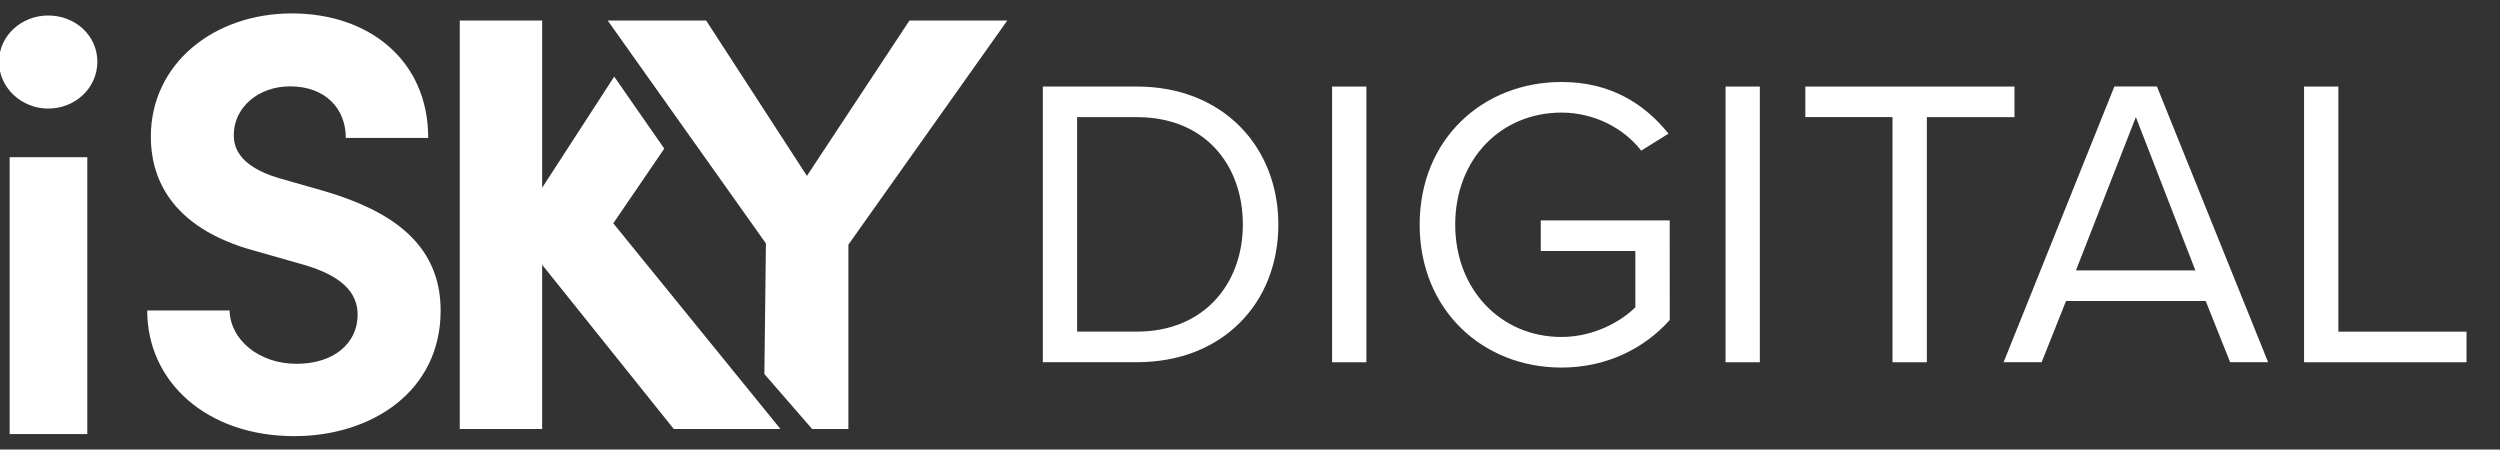 <svg xmlns="http://www.w3.org/2000/svg" xmlns:xlink="http://www.w3.org/1999/xlink" id="Layer_1" x="0px" y="0px" viewBox="0 0 372.59 67" style="enable-background:new 0 0 372.59 67;" xml:space="preserve"><rect x="0" y="0" width="372.59" height="67" fill="#333333" stroke="none"/><style type="text/css">	.st0{fill:#272727;}	.st1{fill:#F74EA1;}	.st2{fill:#FFFFFF;}</style><g>	<path class="st2" d="M-0.15,9.2c0-3.89,3.36-6.89,7.33-6.89c4.06,0,7.33,3,7.33,6.89s-3.27,6.98-7.33,6.98  C3.21,16.18-0.15,13.09-0.15,9.2z M1.44,64.69V23.43h11.57v41.26H1.44z"></path>	<path class="st2" d="M21.94,46.27h12.28c0.09,4.33,4.33,7.95,9.98,7.95c5.48,0,9.1-3,9.1-7.33c0-3.36-2.47-5.74-7.69-7.33  l-7.42-2.12C24.86,33.9,22.48,25.86,22.48,20.38C22.48,9.51,31.84,2,43.5,2c11.49,0,20.32,6.98,20.32,18.56H51.54  c0-4.33-3-7.69-8.31-7.69c-4.77,0-8.39,3.18-8.39,7.25c0,1.5,0.44,4.59,6.8,6.45l6.8,1.94c9.19,2.74,17.23,7.42,17.23,17.76  C65.68,58.37,55.34,65,43.86,65C30.87,65,21.94,56.96,21.94,46.27z"></path>	<path class="st2" d="M116.32,63.94h-15.9L80.8,39.46v24.48H68.52V3.06H80.8v24.92l10.74-16.56L99,22.15l-7.6,11.13L116.32,63.94z"></path>	<path class="st2" d="M135.54,3.06h14.58l-23.68,33.4v27.48h-5.4l-7.12-8.2l0.23-19.46L90.57,3.06h14.67l15.02,23.15L135.54,3.06z"></path></g><g>	<path class="st2" d="M155.42,53.98V12.9h14.04c12.75,0,21.06,8.93,21.06,20.57c0,11.7-8.32,20.51-21.06,20.51H155.42z   M160.53,49.42h8.93c9.98,0,15.77-7.15,15.77-15.95c0-8.87-5.61-16.01-15.77-16.01h-8.93V49.42z"></path>	<path class="st2" d="M198.53,53.98V12.9h5.11v41.09H198.53z"></path>	<path class="st2" d="M232.72,12.22c7.27,0,12.32,3.2,15.95,7.7l-4.07,2.53c-2.59-3.33-6.96-5.67-11.89-5.67  c-8.99,0-15.83,6.9-15.83,16.69c0,9.73,6.84,16.75,15.83,16.75c4.93,0,8.99-2.4,11.02-4.43v-8.38h-14.1v-4.56h19.22V47.7  c-3.82,4.25-9.42,7.08-16.14,7.08c-11.71,0-21.13-8.56-21.13-21.31C211.59,20.72,221.01,12.22,232.72,12.22z"></path>	<path class="st2" d="M257.17,53.98V12.9h5.11v41.09H257.17z"></path>	<path class="st2" d="M282.05,53.98V17.45h-12.99V12.9h31.17v4.56h-13.06v36.53H282.05z"></path>	<path class="st2" d="M332.37,53.98l-3.64-9.12h-20.82l-3.63,9.12h-5.67l16.51-41.09h6.34l16.57,41.09H332.37z M318.32,17.45  l-8.93,22.85h17.8L318.32,17.45z"></path>	<path class="st2" d="M343.39,53.98V12.9h5.11v36.53h19.1v4.56H343.39z"></path></g></svg>